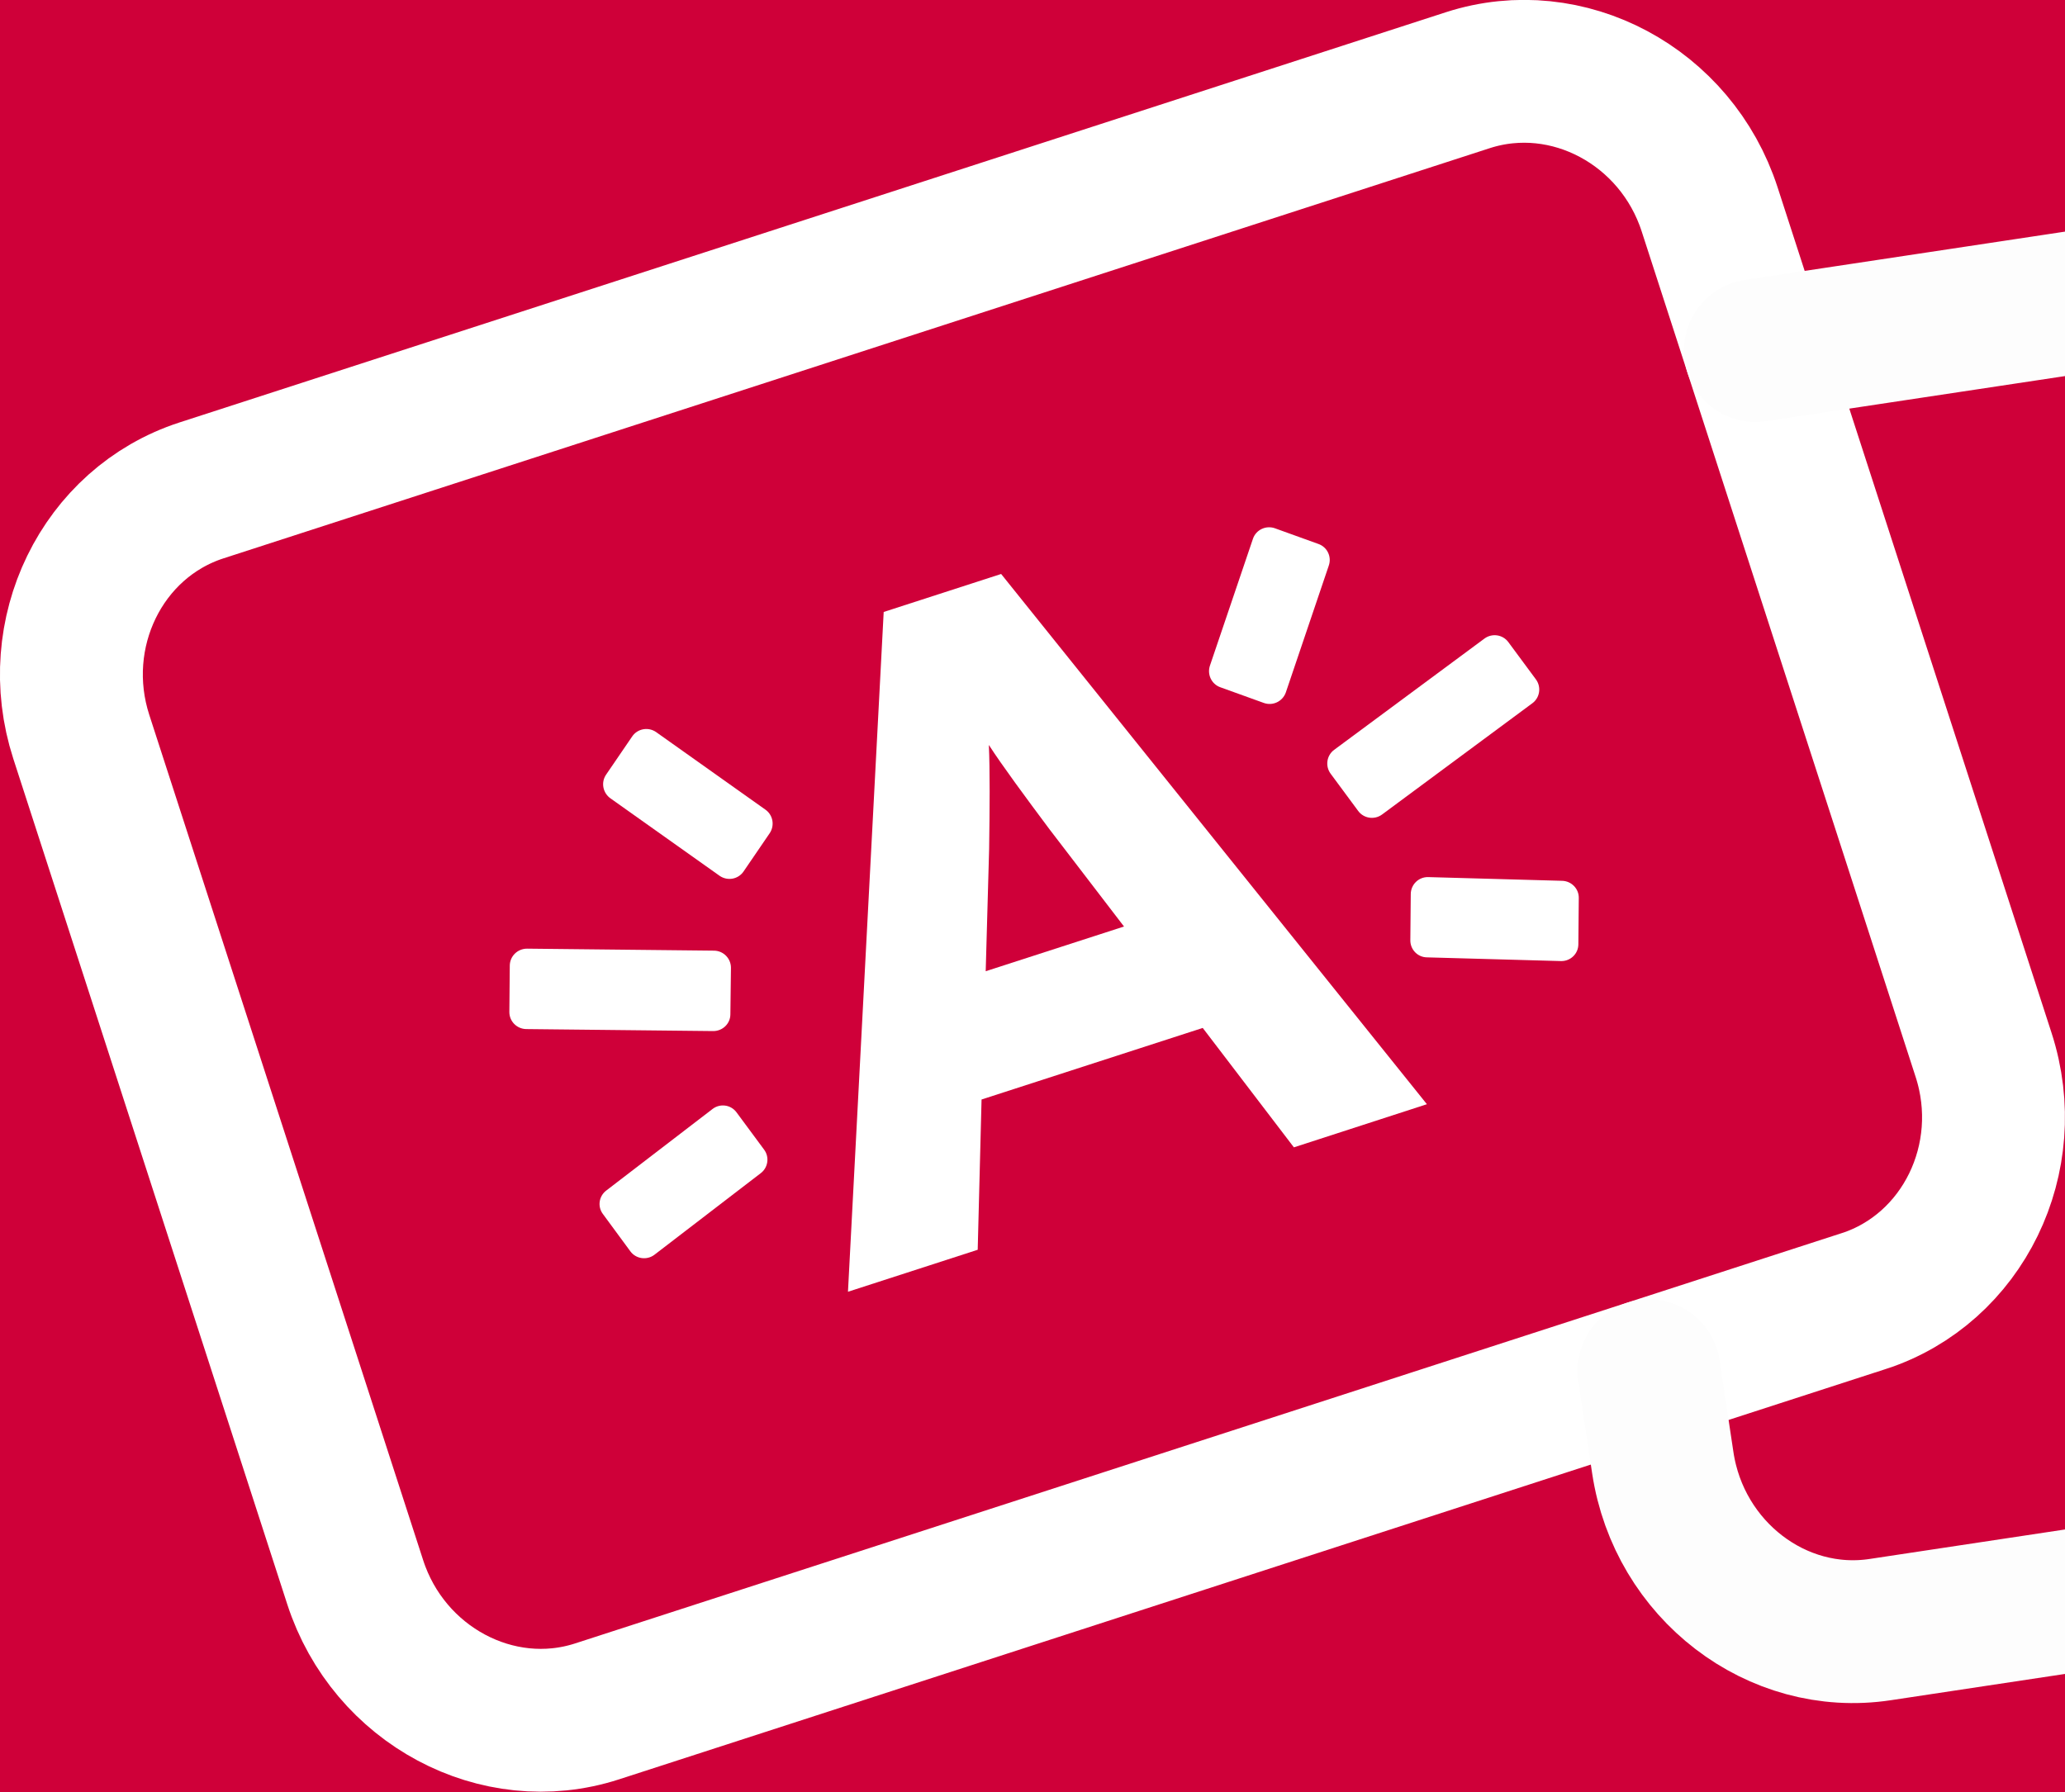 <?xml version="1.0" encoding="UTF-8" standalone="no"?>
<!-- Generator: Adobe Illustrator 22.0.1, SVG Export Plug-In . SVG Version: 6.00 Build 0)  -->

<svg
   version="1.1"
   id="Layer_1"
   x="0px"
   y="0px"
   width="9.698"
   height="8.418"
   viewBox="0 0 9.698 8.418"
   xml:space="preserve"
   sodipodi:docname="layer-ophaal-en-laadpunten-sorteerpassen.svg"
   inkscape:version="1.2.1 (9c6d41e, 2022-07-14)"
   xmlns:inkscape="http://www.inkscape.org/namespaces/inkscape"
   xmlns:sodipodi="http://sodipodi.sourceforge.net/DTD/sodipodi-0.dtd"
   xmlns="http://www.w3.org/2000/svg"
   xmlns:svg="http://www.w3.org/2000/svg"><defs
   id="defs287834" /><sodipodi:namedview
   id="namedview287832"
   pagecolor="#505050"
   bordercolor="#eeeeee"
   borderopacity="1"
   inkscape:showpageshadow="0"
   inkscape:pageopacity="0"
   inkscape:pagecheckerboard="0"
   inkscape:deskcolor="#505050"
   showgrid="false"
   inkscape:zoom="39.215377"
   inkscape:cx="6.0562978"
   inkscape:cy="6.7958037"
   inkscape:window-width="1920"
   inkscape:window-height="1021"
   inkscape:window-x="0"
   inkscape:window-y="31"
   inkscape:window-maximized="0"
   inkscape:current-layer="g287819" />
<style
   type="text/css"
   id="style287821">
	.st0{fill:#CF0039;}
	.st1{fill:#FFFFFF;}
</style>
<g
   id="g287829"
   transform="translate(-3.185,-3.638)">
	<g
   id="g287825">
		<rect
   x="0.002"
   y="0.002"
   class="st0"
   width="22.996"
   height="22.996"
   id="rect287823" />
	</g>
	
<g
   id="g287819"
   transform="matrix(0.671,0,0,0.671,3.185,3.149)"><g
     id="g287759"><polygon
       class="st1"
       points="0.5,15.689 4.682,14.992 4.682,23.008 0.5,23.008 "
       id="polygon287743"
       style="fill:none;stroke:#ffffff;stroke-linecap:round;stroke-linejoin:round;stroke-opacity:1" /><polygon
       class="st1"
       points="6.773,15.689 10.955,14.992 10.955,23.008 6.773,23.008 "
       id="polygon287745"
       style="fill:none;stroke:#ffffff;stroke-linecap:round;stroke-linejoin:round;stroke-opacity:1" /><polygon
       class="st1"
       points="13.045,15.689 17.227,14.992 17.227,23.008 13.045,23.008 "
       id="polygon287747"
       style="fill:none;stroke:#ffffff;stroke-linecap:round;stroke-linejoin:round;stroke-opacity:1" /><polygon
       class="st1"
       points="19.318,15.689 23.5,14.992 23.5,23.008 19.318,23.008 "
       id="polygon287749"
       style="fill:none;stroke:#ffffff;stroke-linecap:round;stroke-linejoin:round;stroke-opacity:1" /><line
       class="st1"
       x1="0.5"
       y1="17.78"
       x2="4.682"
       y2="17.083"
       id="line287751"
       style="fill:none;stroke:#ffffff;stroke-linecap:round;stroke-linejoin:round;stroke-opacity:1" /><line
       class="st1"
       x1="6.773"
       y1="17.78"
       x2="10.955"
       y2="17.083"
       id="line287753"
       style="fill:none;stroke:#ffffff;stroke-linecap:round;stroke-linejoin:round;stroke-opacity:1" /><line
       class="st1"
       x1="13.045"
       y1="17.78"
       x2="17.227"
       y2="17.083"
       id="line287755"
       style="fill:none;stroke:#ffffff;stroke-linecap:round;stroke-linejoin:round;stroke-opacity:1" /><line
       class="st1"
       x1="19.318"
       y1="17.78"
       x2="23.5"
       y2="17.083"
       id="line287757"
       style="fill:none;stroke:#ffffff;stroke-linecap:round;stroke-linejoin:round;stroke-opacity:1" /></g><path
     class="st2"
     d="m 13.043,9.838 c 0.696,-0.226 1.075,-1.002 0.84,-1.725 L 13.264,6.201 11.966,2.195 C 11.732,1.472 10.971,1.065 10.274,1.29 L 1.41,4.162 C 0.713,4.388 0.335,5.164 0.569,5.887 l 1.917,5.918 c 0.234,0.723 0.996,1.13 1.692,0.905 l 6.648,-2.154 2.216,-0.718 z"
     id="path287761"
     style="fill:none;stroke:#ffffff;stroke-miterlimit:10;stroke-opacity:1"
     inkscape:export-filename="../101-200/ophaal-en-laadpunten-sorteerpassen.svg"
     inkscape:export-xdpi="96"
     inkscape:export-ydpi="96" /><g
     id="g287777"><path
       d="M 6.185,5.013 5.935,9.772 6.843,9.478 6.87,8.426 8.418,7.925 9.056,8.761 9.987,8.459 7.007,4.747 Z M 6.899,7.528 6.923,6.672 C 6.927,6.397 6.929,6.115 6.921,5.944 7.014,6.088 7.181,6.314 7.346,6.535 l 0.521,0.68 -0.968,0.313 z"
       id="path287763"
       style="fill:#ffffff" /><path
       d="M 4.998,7.384 3.689,7.37 C 3.623,7.37 3.569,7.422 3.568,7.488 L 3.565,7.812 C 3.564,7.878 3.617,7.932 3.683,7.933 L 4.992,7.947 C 5.058,7.947 5.112,7.895 5.112,7.829 L 5.116,7.504 C 5.116,7.439 5.064,7.385 4.998,7.384 Z"
       id="path287765"
       style="fill:#ffffff" /><path
       d="M 4.989,8.491 4.245,9.062 C 4.192,9.101 4.18,9.175 4.22,9.228 L 4.412,9.489 C 4.451,9.542 4.526,9.553 4.579,9.514 L 5.323,8.943 C 5.376,8.904 5.387,8.829 5.348,8.777 L 5.155,8.516 C 5.116,8.463 5.042,8.452 4.989,8.491 Z"
       id="path287767"
       style="fill:#ffffff" /><path
       d="M 5.038,6.861 C 5.093,6.898 5.167,6.884 5.204,6.83 L 5.387,6.562 C 5.424,6.507 5.41,6.433 5.356,6.396 L 4.591,5.853 C 4.536,5.816 4.462,5.83 4.425,5.884 L 4.242,6.152 C 4.205,6.206 4.219,6.28 4.273,6.318 Z"
       id="path287769"
       style="fill:#ffffff" /><path
       d="M 10.557,5.224 C 10.518,5.171 10.443,5.16 10.39,5.199 L 9.338,5.978 C 9.285,6.017 9.274,6.092 9.313,6.145 l 0.193,0.261 c 0.039,0.053 0.114,0.064 0.167,0.025 l 1.052,-0.779 c 0.053,-0.039 0.064,-0.114 0.025,-0.167 L 10.557,5.224 Z"
       id="path287771"
       style="fill:#ffffff" /><path
       d="M 10.932,6.895 9.995,6.869 C 9.929,6.868 9.875,6.921 9.874,6.987 l -0.003,0.324 c -7.2e-4,0.066 0.052,0.12 0.118,0.12 l 0.938,0.026 c 0.066,5.4e-4 0.12,-0.052 0.12,-0.118 L 11.05,7.015 C 11.051,6.95 10.998,6.896 10.932,6.895 Z"
       id="path287773"
       style="fill:#ffffff" /><path
       d="M 8.846,5.65 C 8.908,5.672 8.976,5.64 8.999,5.578 L 9.3,4.689 C 9.322,4.627 9.29,4.559 9.228,4.537 L 8.923,4.427 C 8.861,4.405 8.792,4.437 8.77,4.499 L 8.469,5.387 C 8.447,5.449 8.479,5.518 8.541,5.54 l 0.305,0.11 z"
       id="path287775"
       style="fill:#ffffff" /></g><g
     id="g287787"><g
       id="g287783"><line
         class="st1"
         x1="15.097"
         y1="6.263"
         x2="18.114"
         y2="5.808"
         id="line287779"
         style="fill:none;stroke:#fdfdfd;stroke-linecap:round;stroke-linejoin:round;stroke-opacity:1" /><line
         class="st1"
         x1="15.4"
         y1="8.275"
         x2="18.417"
         y2="7.819"
         id="line287781"
         style="fill:none;stroke:#fdfdfd;stroke-linecap:round;stroke-linejoin:round;stroke-opacity:1" /></g><path
       class="st1"
       d="M 20.21,4.169 C 19.726,3.941 19.171,3.848 18.603,3.934 c -1.527,0.23 -2.579,1.656 -2.348,3.183 0.23,1.527 1.656,2.579 3.183,2.348 0.569,-0.086 1.071,-0.338 1.466,-0.699"
       id="path287785"
       style="fill:none;stroke:#fdfdfd;stroke-linecap:round;stroke-linejoin:round;stroke-opacity:1" /></g><path
     class="st0"
     d="m 11.541,10.325 0.097,0.644 c 0.113,0.752 0.799,1.278 1.522,1.168 l 6.91,-1.043 2.303,-0.348 c 0.724,-0.109 1.223,-0.814 1.11,-1.565 L 23.184,7.195 22.556,3.031 C 22.442,2.279 21.757,1.753 21.033,1.863 l -8.747,1.32"
     id="path287789"
     style="fill:none;stroke:#fdfdfd;stroke-linecap:round;stroke-miterlimit:10;stroke-opacity:1" /></g></g>
</svg>

